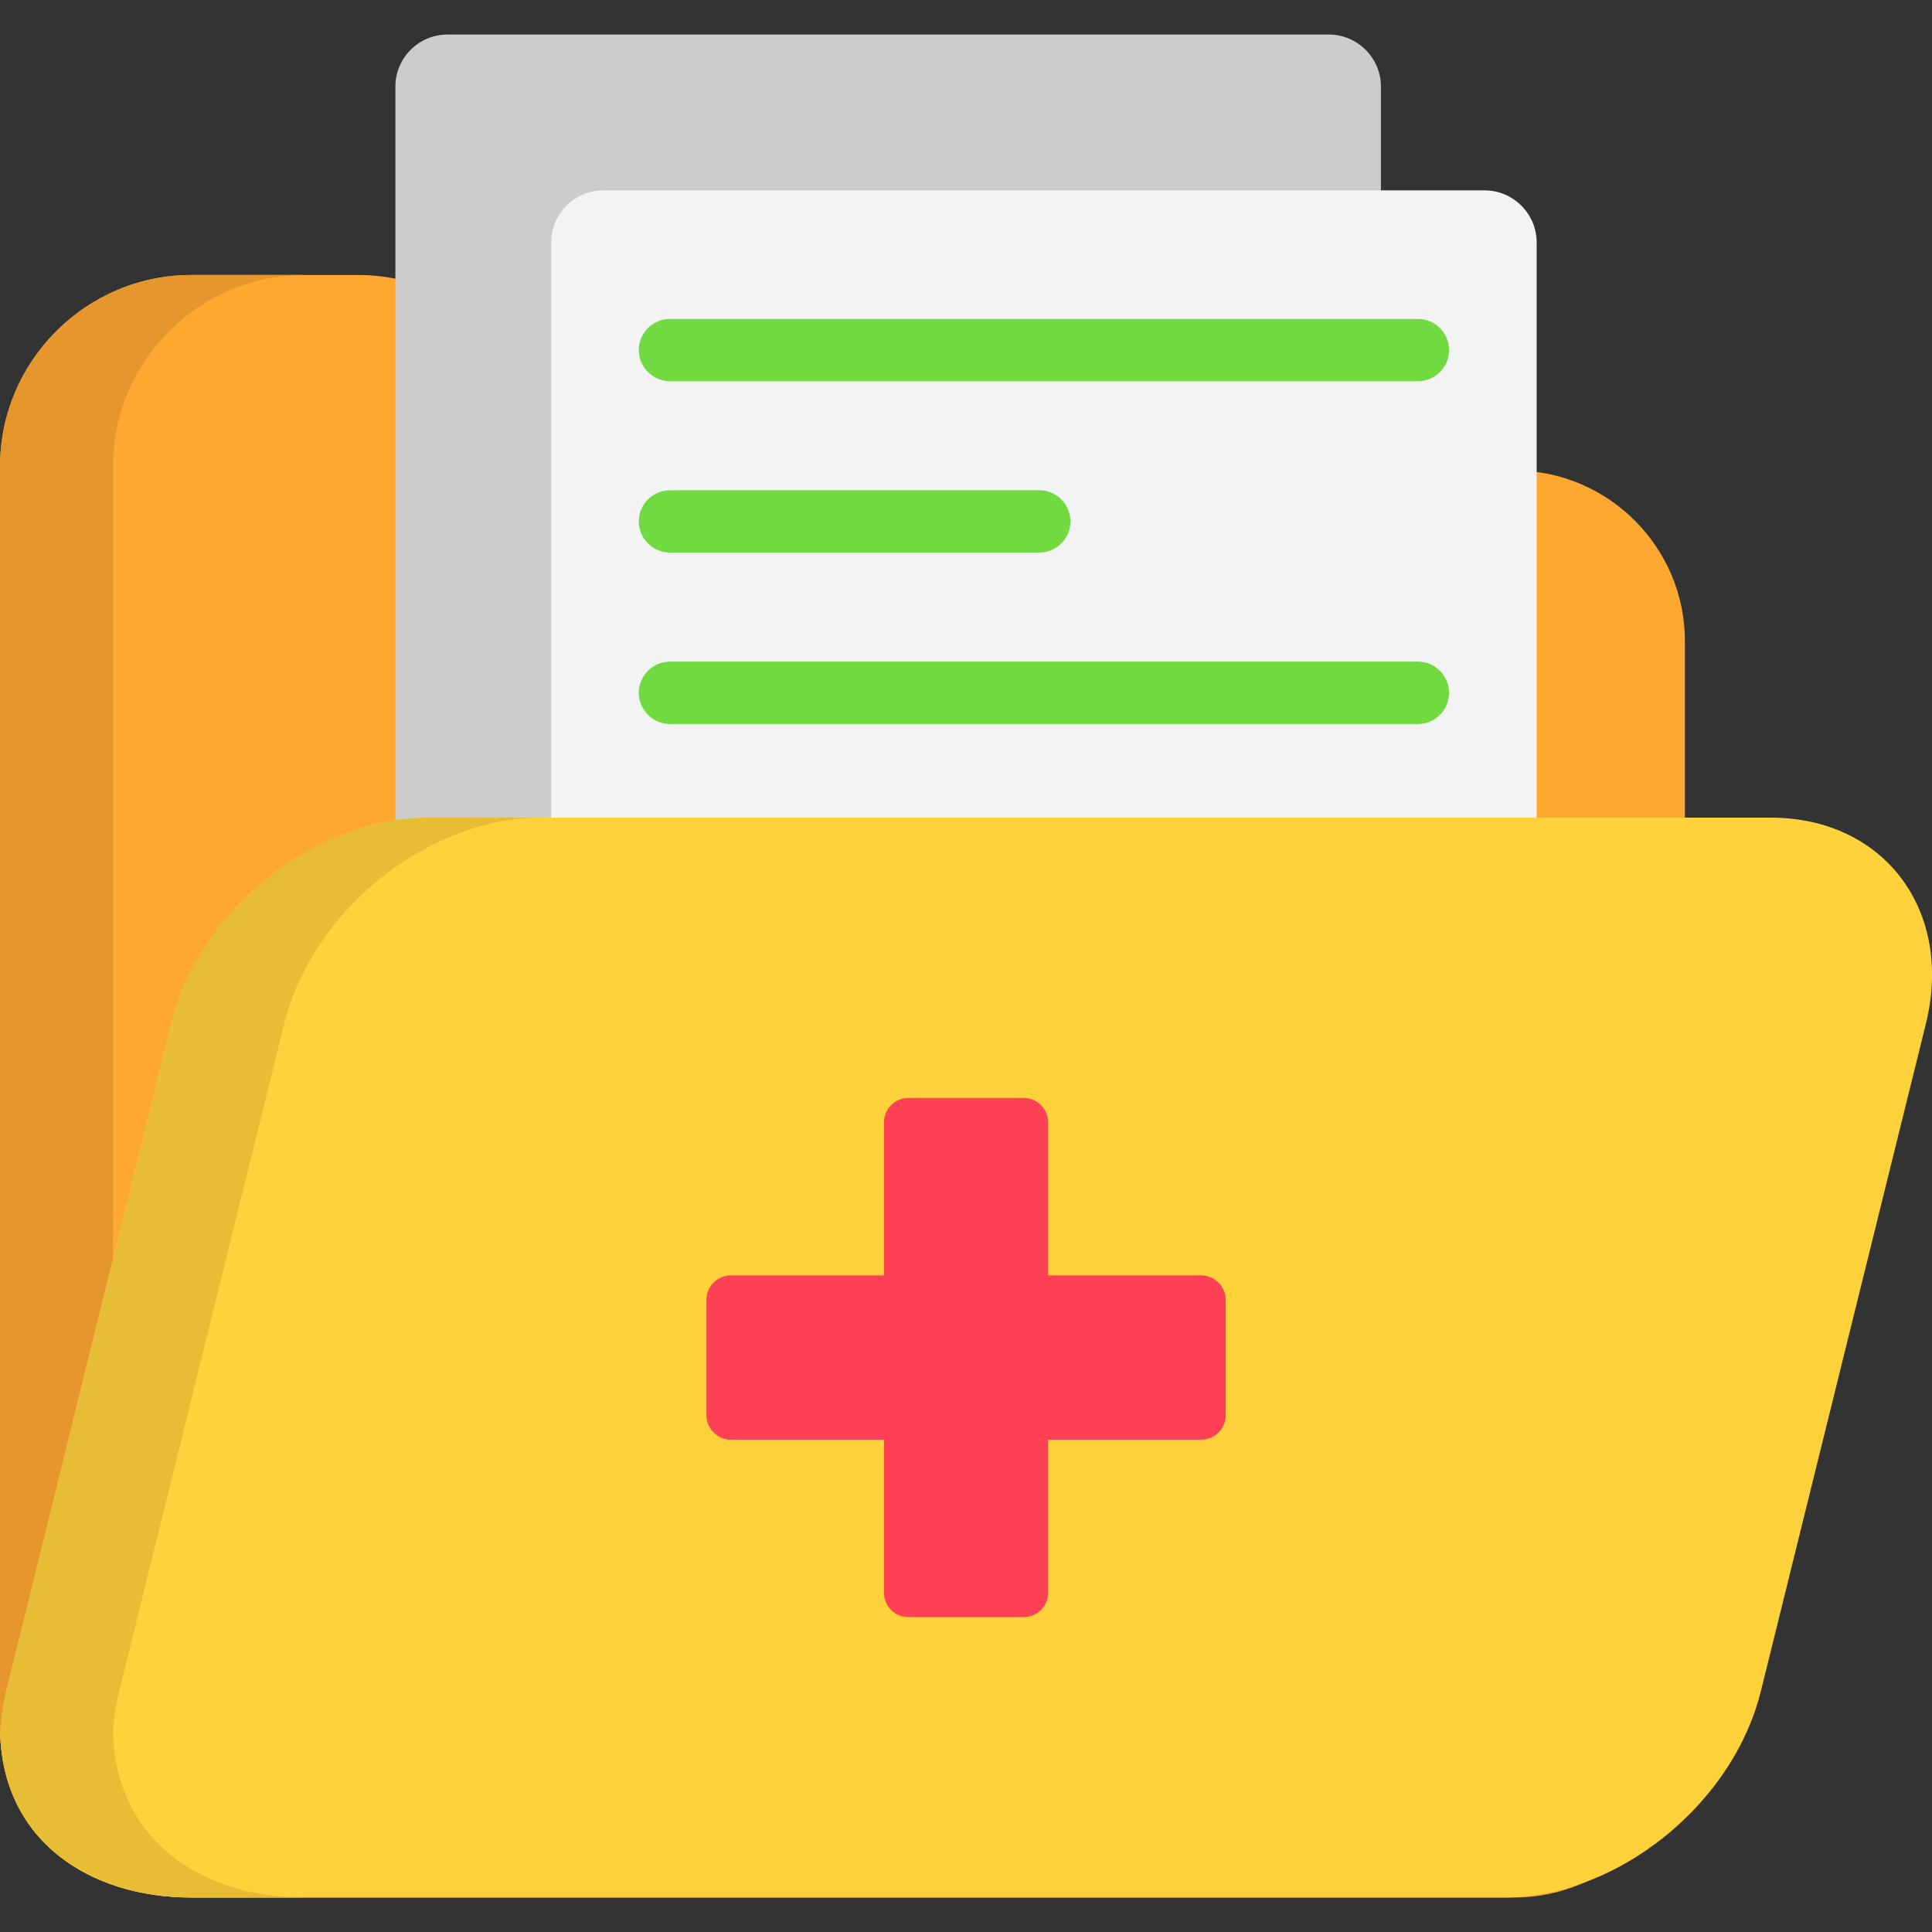 <?xml version="1.0" encoding="UTF-8"?> <svg xmlns="http://www.w3.org/2000/svg" id="Layer_1" viewBox="0 0 512 512"><rect x="0" y="0" width="512" height="512" fill="#333333" stroke="none"/><g><g clip-rule="evenodd" fill-rule="evenodd"><path d="m50.72 72.87h44.11c27.89 0 50.71 22.82 50.71 50.71v1.11h255.8c24.86 0 45.18 20.35 45.18 45.21v287.75c0 24.89-20.32 45.21-45.18 45.21h-350.62c-27.5 0-50.71-15.56-50.71-45.21v-287.75-46.32c0-27.89 22.81-50.71 50.71-50.71z" fill="#fea832"></path><path d="m118.58 9.15h233.58c7.57 0 13.8 6.21 13.8 13.8v259.37c0 7.6-6.24 13.8-13.8 13.8h-233.58c-7.6 0-13.8-6.21-13.8-13.8v-259.37c-.01-7.6 6.2-13.8 13.8-13.8z" fill="#ccc"></path><path d="m159.88 50.45h233.55c7.6 0 13.8 6.21 13.8 13.8v259.37c0 7.57-6.21 13.78-13.8 13.78h-233.55c-7.6 0-13.8-6.21-13.8-13.78v-259.37c-.01-7.6 6.2-13.8 13.8-13.8z" fill="#f3f3f3"></path><path d="m419.48 499.03c-6.83 2.47-13.92 3.83-21 3.83h-347.76c-26.93 0-49.75-14.91-50.68-43.34.11-3.66.65-7.43 1.59-11.31l43.74-176.88c7.43-30.05 38.1-54.65 68.15-54.65h333.01 22.68c30.08 0 48.59 24.6 41.16 54.65l-43.73 176.87c-5.69 22.99-24.97 42.78-47.16 50.83z" fill="#ffd23b"></path><path d="m240.72 290.97h30.59c3.54 0 6.46 2.89 6.46 6.46v40.56h40.56c3.57 0 6.49 2.92 6.49 6.49v30.59c0 3.54-2.92 6.46-6.49 6.46h-40.56v40.56c0 3.57-2.92 6.46-6.46 6.46h-30.59c-3.57 0-6.46-2.89-6.46-6.46v-40.56h-40.59c-3.54 0-6.46-2.92-6.46-6.46v-30.59c0-3.57 2.92-6.49 6.46-6.49h40.59v-40.56c0-3.57 2.89-6.46 6.46-6.46z" fill="#ff4155"></path></g><path d="m177.57 191.87c-4.56 0-8.28-3.71-8.28-8.28 0-4.54 3.71-8.25 8.28-8.25h198.2c4.54 0 8.25 3.71 8.25 8.25 0 4.56-3.71 8.28-8.25 8.28zm0-90.85c-4.56 0-8.28-3.69-8.28-8.25s3.71-8.25 8.28-8.25h198.2c4.54 0 8.25 3.69 8.25 8.25s-3.71 8.25-8.25 8.25zm0 45.41c-4.56 0-8.28-3.69-8.28-8.25s3.71-8.25 8.28-8.25h97.85c4.56 0 8.25 3.69 8.25 8.25s-3.69 8.25-8.25 8.25z" fill="#70da40"></path><path clip-rule="evenodd" d="m50.72 72.87h29.93c-27.89 0-50.71 22.82-50.71 50.71v46.32 163.81l-28.32 114.49c-.43 1.79-1.62 14.97-1.62 9.44v-287.74-46.32c.01-27.89 22.82-50.71 50.72-50.71z" fill="#e5972d" fill-rule="evenodd"></path><path clip-rule="evenodd" d="m80.65 502.85h-29.93c-26.93 0-49.75-14.91-50.68-43.34.11-3.66.65-7.43 1.59-11.31l43.74-176.88c7.43-30.05 38.1-54.65 68.15-54.65h29.93c-30.05 0-60.72 24.6-68.14 54.65l-43.73 176.88c-.96 3.88-1.5 7.65-1.62 11.31.94 28.43 23.76 43.34 50.69 43.34z" fill="#e6bd35" fill-rule="evenodd"></path></g></svg> 